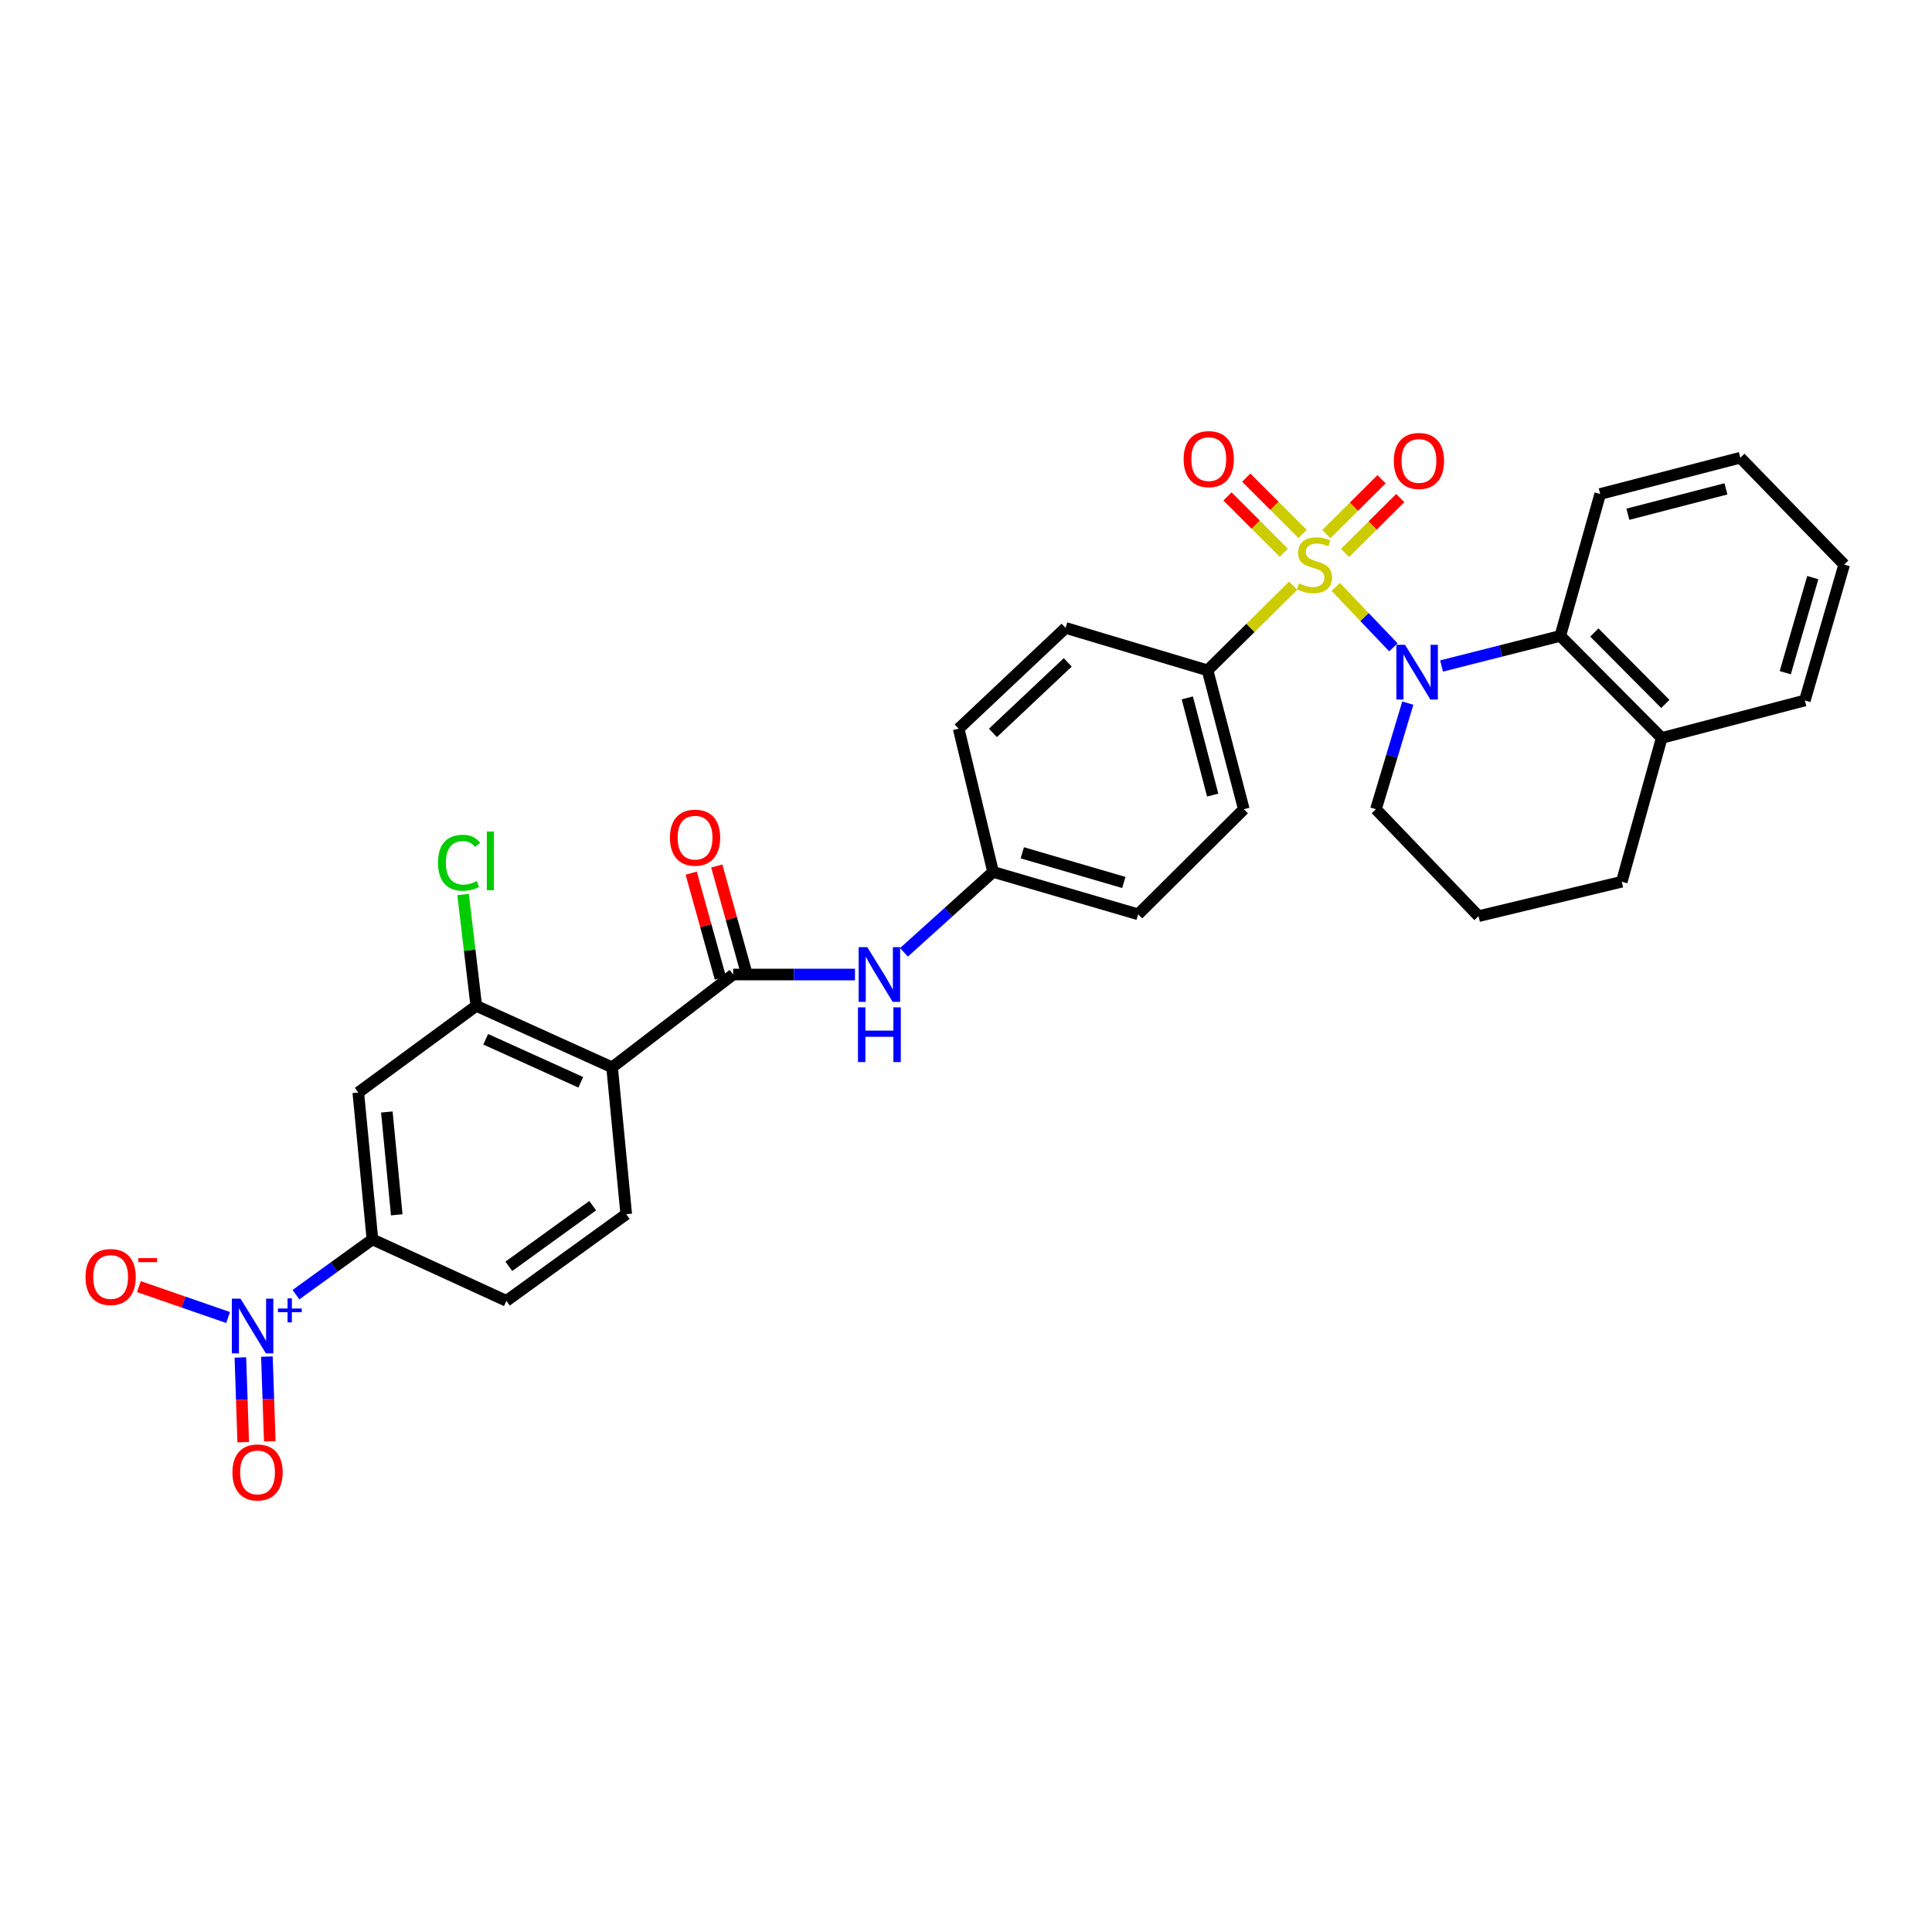 <?xml version='1.0' encoding='iso-8859-1'?>
<svg version='1.1' baseProfile='full'
              xmlns='http://www.w3.org/2000/svg'
                      xmlns:rdkit='http://www.rdkit.org/xml'
                      xmlns:xlink='http://www.w3.org/1999/xlink'
                  xml:space='preserve'
width='1000px' height='1000px' viewBox='0 0 1000 1000'>
<!-- END OF HEADER -->
<rect style='opacity:1.0;fill:#FFFFFF;stroke:none' width='1000' height='1000' x='0' y='0'> </rect>
<path class='bond-0' d='M 691.379,303.78 L 706.304,319.424' style='fill:none;fill-rule:evenodd;stroke:#CCCC00;stroke-width:6px;stroke-linecap:butt;stroke-linejoin:miter;stroke-opacity:1' />
<path class='bond-0' d='M 706.304,319.424 L 721.229,335.067' style='fill:none;fill-rule:evenodd;stroke:#0000FF;stroke-width:6px;stroke-linecap:butt;stroke-linejoin:miter;stroke-opacity:1' />
<path class='bond-8' d='M 669.349,303.149 L 647.191,325.059' style='fill:none;fill-rule:evenodd;stroke:#CCCC00;stroke-width:6px;stroke-linecap:butt;stroke-linejoin:miter;stroke-opacity:1' />
<path class='bond-8' d='M 647.191,325.059 L 625.034,346.969' style='fill:none;fill-rule:evenodd;stroke:#000000;stroke-width:6px;stroke-linecap:butt;stroke-linejoin:miter;stroke-opacity:1' />
<path class='bond-10' d='M 674.218,276.378 L 659.636,261.805' style='fill:none;fill-rule:evenodd;stroke:#CCCC00;stroke-width:6px;stroke-linecap:butt;stroke-linejoin:miter;stroke-opacity:1' />
<path class='bond-10' d='M 659.636,261.805 L 645.054,247.231' style='fill:none;fill-rule:evenodd;stroke:#FF0000;stroke-width:6px;stroke-linecap:butt;stroke-linejoin:miter;stroke-opacity:1' />
<path class='bond-10' d='M 664.504,286.098 L 649.922,271.524' style='fill:none;fill-rule:evenodd;stroke:#CCCC00;stroke-width:6px;stroke-linecap:butt;stroke-linejoin:miter;stroke-opacity:1' />
<path class='bond-10' d='M 649.922,271.524 L 635.34,256.951' style='fill:none;fill-rule:evenodd;stroke:#FF0000;stroke-width:6px;stroke-linecap:butt;stroke-linejoin:miter;stroke-opacity:1' />
<path class='bond-11' d='M 696.204,286.202 L 710.489,272.006' style='fill:none;fill-rule:evenodd;stroke:#CCCC00;stroke-width:6px;stroke-linecap:butt;stroke-linejoin:miter;stroke-opacity:1' />
<path class='bond-11' d='M 710.489,272.006 L 724.773,257.81' style='fill:none;fill-rule:evenodd;stroke:#FF0000;stroke-width:6px;stroke-linecap:butt;stroke-linejoin:miter;stroke-opacity:1' />
<path class='bond-11' d='M 686.517,276.455 L 700.802,262.259' style='fill:none;fill-rule:evenodd;stroke:#CCCC00;stroke-width:6px;stroke-linecap:butt;stroke-linejoin:miter;stroke-opacity:1' />
<path class='bond-11' d='M 700.802,262.259 L 715.087,248.063' style='fill:none;fill-rule:evenodd;stroke:#FF0000;stroke-width:6px;stroke-linecap:butt;stroke-linejoin:miter;stroke-opacity:1' />
<path class='bond-4' d='M 746.146,344.719 L 776.877,336.935' style='fill:none;fill-rule:evenodd;stroke:#0000FF;stroke-width:6px;stroke-linecap:butt;stroke-linejoin:miter;stroke-opacity:1' />
<path class='bond-4' d='M 776.877,336.935 L 807.608,329.15' style='fill:none;fill-rule:evenodd;stroke:#000000;stroke-width:6px;stroke-linecap:butt;stroke-linejoin:miter;stroke-opacity:1' />
<path class='bond-21' d='M 728.684,363.935 L 720.436,391.394' style='fill:none;fill-rule:evenodd;stroke:#0000FF;stroke-width:6px;stroke-linecap:butt;stroke-linejoin:miter;stroke-opacity:1' />
<path class='bond-21' d='M 720.436,391.394 L 712.187,418.854' style='fill:none;fill-rule:evenodd;stroke:#000000;stroke-width:6px;stroke-linecap:butt;stroke-linejoin:miter;stroke-opacity:1' />
<path class='bond-1' d='M 153.186,670.114 L 172.979,655.807' style='fill:none;fill-rule:evenodd;stroke:#0000FF;stroke-width:6px;stroke-linecap:butt;stroke-linejoin:miter;stroke-opacity:1' />
<path class='bond-1' d='M 172.979,655.807 L 192.772,641.5' style='fill:none;fill-rule:evenodd;stroke:#000000;stroke-width:6px;stroke-linecap:butt;stroke-linejoin:miter;stroke-opacity:1' />
<path class='bond-13' d='M 118.059,681.944 L 94.969,673.947' style='fill:none;fill-rule:evenodd;stroke:#0000FF;stroke-width:6px;stroke-linecap:butt;stroke-linejoin:miter;stroke-opacity:1' />
<path class='bond-13' d='M 94.969,673.947 L 71.879,665.951' style='fill:none;fill-rule:evenodd;stroke:#FF0000;stroke-width:6px;stroke-linecap:butt;stroke-linejoin:miter;stroke-opacity:1' />
<path class='bond-14' d='M 124.419,702.622 L 125.159,724.544' style='fill:none;fill-rule:evenodd;stroke:#0000FF;stroke-width:6px;stroke-linecap:butt;stroke-linejoin:miter;stroke-opacity:1' />
<path class='bond-14' d='M 125.159,724.544 L 125.9,746.466' style='fill:none;fill-rule:evenodd;stroke:#FF0000;stroke-width:6px;stroke-linecap:butt;stroke-linejoin:miter;stroke-opacity:1' />
<path class='bond-14' d='M 138.153,702.158 L 138.893,724.08' style='fill:none;fill-rule:evenodd;stroke:#0000FF;stroke-width:6px;stroke-linecap:butt;stroke-linejoin:miter;stroke-opacity:1' />
<path class='bond-14' d='M 138.893,724.08 L 139.634,746.002' style='fill:none;fill-rule:evenodd;stroke:#FF0000;stroke-width:6px;stroke-linecap:butt;stroke-linejoin:miter;stroke-opacity:1' />
<path class='bond-2' d='M 316.822,552.446 L 379.476,504.411' style='fill:none;fill-rule:evenodd;stroke:#000000;stroke-width:6px;stroke-linecap:butt;stroke-linejoin:miter;stroke-opacity:1' />
<path class='bond-5' d='M 316.822,552.446 L 246.525,520.634' style='fill:none;fill-rule:evenodd;stroke:#000000;stroke-width:6px;stroke-linecap:butt;stroke-linejoin:miter;stroke-opacity:1' />
<path class='bond-5' d='M 300.612,560.194 L 251.404,537.925' style='fill:none;fill-rule:evenodd;stroke:#000000;stroke-width:6px;stroke-linecap:butt;stroke-linejoin:miter;stroke-opacity:1' />
<path class='bond-12' d='M 316.822,552.446 L 324.135,628.461' style='fill:none;fill-rule:evenodd;stroke:#000000;stroke-width:6px;stroke-linecap:butt;stroke-linejoin:miter;stroke-opacity:1' />
<path class='bond-3' d='M 379.476,504.411 L 411.007,504.411' style='fill:none;fill-rule:evenodd;stroke:#000000;stroke-width:6px;stroke-linecap:butt;stroke-linejoin:miter;stroke-opacity:1' />
<path class='bond-3' d='M 411.007,504.411 L 442.538,504.411' style='fill:none;fill-rule:evenodd;stroke:#0000FF;stroke-width:6px;stroke-linecap:butt;stroke-linejoin:miter;stroke-opacity:1' />
<path class='bond-15' d='M 386.096,502.571 L 378.547,475.41' style='fill:none;fill-rule:evenodd;stroke:#000000;stroke-width:6px;stroke-linecap:butt;stroke-linejoin:miter;stroke-opacity:1' />
<path class='bond-15' d='M 378.547,475.41 L 370.998,448.249' style='fill:none;fill-rule:evenodd;stroke:#FF0000;stroke-width:6px;stroke-linecap:butt;stroke-linejoin:miter;stroke-opacity:1' />
<path class='bond-15' d='M 372.856,506.251 L 365.308,479.09' style='fill:none;fill-rule:evenodd;stroke:#000000;stroke-width:6px;stroke-linecap:butt;stroke-linejoin:miter;stroke-opacity:1' />
<path class='bond-15' d='M 365.308,479.09 L 357.759,451.929' style='fill:none;fill-rule:evenodd;stroke:#FF0000;stroke-width:6px;stroke-linecap:butt;stroke-linejoin:miter;stroke-opacity:1' />
<path class='bond-17' d='M 807.608,329.15 L 860.094,381.965' style='fill:none;fill-rule:evenodd;stroke:#000000;stroke-width:6px;stroke-linecap:butt;stroke-linejoin:miter;stroke-opacity:1' />
<path class='bond-17' d='M 825.228,327.386 L 861.968,364.356' style='fill:none;fill-rule:evenodd;stroke:#000000;stroke-width:6px;stroke-linecap:butt;stroke-linejoin:miter;stroke-opacity:1' />
<path class='bond-25' d='M 807.608,329.15 L 828.259,255.686' style='fill:none;fill-rule:evenodd;stroke:#000000;stroke-width:6px;stroke-linecap:butt;stroke-linejoin:miter;stroke-opacity:1' />
<path class='bond-7' d='M 246.525,520.634 L 185.451,565.486' style='fill:none;fill-rule:evenodd;stroke:#000000;stroke-width:6px;stroke-linecap:butt;stroke-linejoin:miter;stroke-opacity:1' />
<path class='bond-22' d='M 246.525,520.634 L 243.108,491.819' style='fill:none;fill-rule:evenodd;stroke:#000000;stroke-width:6px;stroke-linecap:butt;stroke-linejoin:miter;stroke-opacity:1' />
<path class='bond-22' d='M 243.108,491.819 L 239.691,463.003' style='fill:none;fill-rule:evenodd;stroke:#00CC00;stroke-width:6px;stroke-linecap:butt;stroke-linejoin:miter;stroke-opacity:1' />
<path class='bond-6' d='M 192.772,641.5 L 262.114,673.312' style='fill:none;fill-rule:evenodd;stroke:#000000;stroke-width:6px;stroke-linecap:butt;stroke-linejoin:miter;stroke-opacity:1' />
<path class='bond-34' d='M 192.772,641.5 L 185.451,565.486' style='fill:none;fill-rule:evenodd;stroke:#000000;stroke-width:6px;stroke-linecap:butt;stroke-linejoin:miter;stroke-opacity:1' />
<path class='bond-34' d='M 205.352,628.781 L 200.227,575.57' style='fill:none;fill-rule:evenodd;stroke:#000000;stroke-width:6px;stroke-linecap:butt;stroke-linejoin:miter;stroke-opacity:1' />
<path class='bond-18' d='M 625.034,346.969 L 643.799,418.854' style='fill:none;fill-rule:evenodd;stroke:#000000;stroke-width:6px;stroke-linecap:butt;stroke-linejoin:miter;stroke-opacity:1' />
<path class='bond-18' d='M 614.552,361.223 L 627.688,411.542' style='fill:none;fill-rule:evenodd;stroke:#000000;stroke-width:6px;stroke-linecap:butt;stroke-linejoin:miter;stroke-opacity:1' />
<path class='bond-19' d='M 625.034,346.969 L 551.554,325.013' style='fill:none;fill-rule:evenodd;stroke:#000000;stroke-width:6px;stroke-linecap:butt;stroke-linejoin:miter;stroke-opacity:1' />
<path class='bond-9' d='M 467.892,492.932 L 490.958,472.119' style='fill:none;fill-rule:evenodd;stroke:#0000FF;stroke-width:6px;stroke-linecap:butt;stroke-linejoin:miter;stroke-opacity:1' />
<path class='bond-9' d='M 490.958,472.119 L 514.023,451.307' style='fill:none;fill-rule:evenodd;stroke:#000000;stroke-width:6px;stroke-linecap:butt;stroke-linejoin:miter;stroke-opacity:1' />
<path class='bond-16' d='M 324.135,628.461 L 262.114,673.312' style='fill:none;fill-rule:evenodd;stroke:#000000;stroke-width:6px;stroke-linecap:butt;stroke-linejoin:miter;stroke-opacity:1' />
<path class='bond-16' d='M 306.78,624.053 L 263.365,655.45' style='fill:none;fill-rule:evenodd;stroke:#000000;stroke-width:6px;stroke-linecap:butt;stroke-linejoin:miter;stroke-opacity:1' />
<path class='bond-28' d='M 860.094,381.965 L 934.192,362.558' style='fill:none;fill-rule:evenodd;stroke:#000000;stroke-width:6px;stroke-linecap:butt;stroke-linejoin:miter;stroke-opacity:1' />
<path class='bond-32' d='M 860.094,381.965 L 839.42,456.384' style='fill:none;fill-rule:evenodd;stroke:#000000;stroke-width:6px;stroke-linecap:butt;stroke-linejoin:miter;stroke-opacity:1' />
<path class='bond-24' d='M 643.799,418.854 L 589.091,473.248' style='fill:none;fill-rule:evenodd;stroke:#000000;stroke-width:6px;stroke-linecap:butt;stroke-linejoin:miter;stroke-opacity:1' />
<path class='bond-23' d='M 551.554,325.013 L 496.205,377.17' style='fill:none;fill-rule:evenodd;stroke:#000000;stroke-width:6px;stroke-linecap:butt;stroke-linejoin:miter;stroke-opacity:1' />
<path class='bond-23' d='M 552.676,342.837 L 513.932,379.348' style='fill:none;fill-rule:evenodd;stroke:#000000;stroke-width:6px;stroke-linecap:butt;stroke-linejoin:miter;stroke-opacity:1' />
<path class='bond-20' d='M 514.023,451.307 L 496.205,377.17' style='fill:none;fill-rule:evenodd;stroke:#000000;stroke-width:6px;stroke-linecap:butt;stroke-linejoin:miter;stroke-opacity:1' />
<path class='bond-31' d='M 514.023,451.307 L 589.091,473.248' style='fill:none;fill-rule:evenodd;stroke:#000000;stroke-width:6px;stroke-linecap:butt;stroke-linejoin:miter;stroke-opacity:1' />
<path class='bond-31' d='M 529.139,441.408 L 581.686,456.767' style='fill:none;fill-rule:evenodd;stroke:#000000;stroke-width:6px;stroke-linecap:butt;stroke-linejoin:miter;stroke-opacity:1' />
<path class='bond-26' d='M 712.187,418.854 L 765.291,474.202' style='fill:none;fill-rule:evenodd;stroke:#000000;stroke-width:6px;stroke-linecap:butt;stroke-linejoin:miter;stroke-opacity:1' />
<path class='bond-29' d='M 828.259,255.686 L 900.785,236.913' style='fill:none;fill-rule:evenodd;stroke:#000000;stroke-width:6px;stroke-linecap:butt;stroke-linejoin:miter;stroke-opacity:1' />
<path class='bond-29' d='M 842.581,266.173 L 893.349,253.032' style='fill:none;fill-rule:evenodd;stroke:#000000;stroke-width:6px;stroke-linecap:butt;stroke-linejoin:miter;stroke-opacity:1' />
<path class='bond-27' d='M 765.291,474.202 L 839.42,456.384' style='fill:none;fill-rule:evenodd;stroke:#000000;stroke-width:6px;stroke-linecap:butt;stroke-linejoin:miter;stroke-opacity:1' />
<path class='bond-33' d='M 934.192,362.558 L 954.545,292.246' style='fill:none;fill-rule:evenodd;stroke:#000000;stroke-width:6px;stroke-linecap:butt;stroke-linejoin:miter;stroke-opacity:1' />
<path class='bond-33' d='M 924.046,348.19 L 938.293,298.972' style='fill:none;fill-rule:evenodd;stroke:#000000;stroke-width:6px;stroke-linecap:butt;stroke-linejoin:miter;stroke-opacity:1' />
<path class='bond-30' d='M 900.785,236.913 L 954.545,292.246' style='fill:none;fill-rule:evenodd;stroke:#000000;stroke-width:6px;stroke-linecap:butt;stroke-linejoin:miter;stroke-opacity:1' />
<path  class='atom-0' d='M 672.375 301.966
Q 672.695 302.086, 674.015 302.646
Q 675.335 303.206, 676.775 303.566
Q 678.255 303.886, 679.695 303.886
Q 682.375 303.886, 683.935 302.606
Q 685.495 301.286, 685.495 299.006
Q 685.495 297.446, 684.695 296.486
Q 683.935 295.526, 682.735 295.006
Q 681.535 294.486, 679.535 293.886
Q 677.015 293.126, 675.495 292.406
Q 674.015 291.686, 672.935 290.166
Q 671.895 288.646, 671.895 286.086
Q 671.895 282.526, 674.295 280.326
Q 676.735 278.126, 681.535 278.126
Q 684.815 278.126, 688.535 279.686
L 687.615 282.766
Q 684.215 281.366, 681.655 281.366
Q 678.895 281.366, 677.375 282.526
Q 675.855 283.646, 675.895 285.606
Q 675.895 287.126, 676.655 288.046
Q 677.455 288.966, 678.575 289.486
Q 679.735 290.006, 681.655 290.606
Q 684.215 291.406, 685.735 292.206
Q 687.255 293.006, 688.335 294.646
Q 689.455 296.246, 689.455 299.006
Q 689.455 302.926, 686.815 305.046
Q 684.215 307.126, 679.855 307.126
Q 677.335 307.126, 675.415 306.566
Q 673.535 306.046, 671.295 305.126
L 672.375 301.966
' fill='#CCCC00'/>
<path  class='atom-1' d='M 727.234 333.763
L 736.514 348.763
Q 737.434 350.243, 738.914 352.923
Q 740.394 355.603, 740.474 355.763
L 740.474 333.763
L 744.234 333.763
L 744.234 362.083
L 740.354 362.083
L 730.394 345.683
Q 729.234 343.763, 727.994 341.563
Q 726.794 339.363, 726.434 338.683
L 726.434 362.083
L 722.754 362.083
L 722.754 333.763
L 727.234 333.763
' fill='#0000FF'/>
<path  class='atom-2' d='M 124.483 672.177
L 133.763 687.177
Q 134.683 688.657, 136.163 691.337
Q 137.643 694.017, 137.723 694.177
L 137.723 672.177
L 141.483 672.177
L 141.483 700.497
L 137.603 700.497
L 127.643 684.097
Q 126.483 682.177, 125.243 679.977
Q 124.043 677.777, 123.683 677.097
L 123.683 700.497
L 120.003 700.497
L 120.003 672.177
L 124.483 672.177
' fill='#0000FF'/>
<path  class='atom-2' d='M 143.859 677.281
L 148.849 677.281
L 148.849 672.028
L 151.066 672.028
L 151.066 677.281
L 156.188 677.281
L 156.188 679.182
L 151.066 679.182
L 151.066 684.462
L 148.849 684.462
L 148.849 679.182
L 143.859 679.182
L 143.859 677.281
' fill='#0000FF'/>
<path  class='atom-10' d='M 448.911 490.251
L 458.191 505.251
Q 459.111 506.731, 460.591 509.411
Q 462.071 512.091, 462.151 512.251
L 462.151 490.251
L 465.911 490.251
L 465.911 518.571
L 462.031 518.571
L 452.071 502.171
Q 450.911 500.251, 449.671 498.051
Q 448.471 495.851, 448.111 495.171
L 448.111 518.571
L 444.431 518.571
L 444.431 490.251
L 448.911 490.251
' fill='#0000FF'/>
<path  class='atom-10' d='M 444.091 521.403
L 447.931 521.403
L 447.931 533.443
L 462.411 533.443
L 462.411 521.403
L 466.251 521.403
L 466.251 549.723
L 462.411 549.723
L 462.411 536.643
L 447.931 536.643
L 447.931 549.723
L 444.091 549.723
L 444.091 521.403
' fill='#0000FF'/>
<path  class='atom-11' d='M 612.652 237.634
Q 612.652 230.834, 616.012 227.034
Q 619.372 223.234, 625.652 223.234
Q 631.932 223.234, 635.292 227.034
Q 638.652 230.834, 638.652 237.634
Q 638.652 244.514, 635.252 248.434
Q 631.852 252.314, 625.652 252.314
Q 619.412 252.314, 616.012 248.434
Q 612.652 244.554, 612.652 237.634
M 625.652 249.114
Q 629.972 249.114, 632.292 246.234
Q 634.652 243.314, 634.652 237.634
Q 634.652 232.074, 632.292 229.274
Q 629.972 226.434, 625.652 226.434
Q 621.332 226.434, 618.972 229.234
Q 616.652 232.034, 616.652 237.634
Q 616.652 243.354, 618.972 246.234
Q 621.332 249.114, 625.652 249.114
' fill='#FF0000'/>
<path  class='atom-12' d='M 721.449 238.588
Q 721.449 231.788, 724.809 227.988
Q 728.169 224.188, 734.449 224.188
Q 740.729 224.188, 744.089 227.988
Q 747.449 231.788, 747.449 238.588
Q 747.449 245.468, 744.049 249.388
Q 740.649 253.268, 734.449 253.268
Q 728.209 253.268, 724.809 249.388
Q 721.449 245.508, 721.449 238.588
M 734.449 250.068
Q 738.769 250.068, 741.089 247.188
Q 743.449 244.268, 743.449 238.588
Q 743.449 233.028, 741.089 230.228
Q 738.769 227.388, 734.449 227.388
Q 730.129 227.388, 727.769 230.188
Q 725.449 232.988, 725.449 238.588
Q 725.449 244.308, 727.769 247.188
Q 730.129 250.068, 734.449 250.068
' fill='#FF0000'/>
<path  class='atom-14' d='M 44.271 660.971
Q 44.271 654.171, 47.631 650.371
Q 50.991 646.571, 57.271 646.571
Q 63.551 646.571, 66.911 650.371
Q 70.271 654.171, 70.271 660.971
Q 70.271 667.851, 66.871 671.771
Q 63.471 675.651, 57.271 675.651
Q 51.031 675.651, 47.631 671.771
Q 44.271 667.891, 44.271 660.971
M 57.271 672.451
Q 61.591 672.451, 63.911 669.571
Q 66.271 666.651, 66.271 660.971
Q 66.271 655.411, 63.911 652.611
Q 61.591 649.771, 57.271 649.771
Q 52.951 649.771, 50.591 652.571
Q 48.271 655.371, 48.271 660.971
Q 48.271 666.691, 50.591 669.571
Q 52.951 672.451, 57.271 672.451
' fill='#FF0000'/>
<path  class='atom-14' d='M 71.591 651.194
L 81.28 651.194
L 81.28 653.306
L 71.591 653.306
L 71.591 651.194
' fill='#FF0000'/>
<path  class='atom-15' d='M 120.301 762.126
Q 120.301 755.326, 123.661 751.526
Q 127.021 747.726, 133.301 747.726
Q 139.581 747.726, 142.941 751.526
Q 146.301 755.326, 146.301 762.126
Q 146.301 769.006, 142.901 772.926
Q 139.501 776.806, 133.301 776.806
Q 127.061 776.806, 123.661 772.926
Q 120.301 769.046, 120.301 762.126
M 133.301 773.606
Q 137.621 773.606, 139.941 770.726
Q 142.301 767.806, 142.301 762.126
Q 142.301 756.566, 139.941 753.766
Q 137.621 750.926, 133.301 750.926
Q 128.981 750.926, 126.621 753.726
Q 124.301 756.526, 124.301 762.126
Q 124.301 767.846, 126.621 770.726
Q 128.981 773.606, 133.301 773.606
' fill='#FF0000'/>
<path  class='atom-16' d='M 346.765 433.568
Q 346.765 426.768, 350.125 422.968
Q 353.485 419.168, 359.765 419.168
Q 366.045 419.168, 369.405 422.968
Q 372.765 426.768, 372.765 433.568
Q 372.765 440.448, 369.365 444.368
Q 365.965 448.248, 359.765 448.248
Q 353.525 448.248, 350.125 444.368
Q 346.765 440.488, 346.765 433.568
M 359.765 445.048
Q 364.085 445.048, 366.405 442.168
Q 368.765 439.248, 368.765 433.568
Q 368.765 428.008, 366.405 425.208
Q 364.085 422.368, 359.765 422.368
Q 355.445 422.368, 353.085 425.168
Q 350.765 427.968, 350.765 433.568
Q 350.765 439.288, 353.085 442.168
Q 355.445 445.048, 359.765 445.048
' fill='#FF0000'/>
<path  class='atom-23' d='M 226.703 446.554
Q 226.703 439.514, 229.983 435.834
Q 233.303 432.114, 239.583 432.114
Q 245.423 432.114, 248.543 436.234
L 245.903 438.394
Q 243.623 435.394, 239.583 435.394
Q 235.303 435.394, 233.023 438.274
Q 230.783 441.114, 230.783 446.554
Q 230.783 452.154, 233.103 455.034
Q 235.463 457.914, 240.023 457.914
Q 243.143 457.914, 246.783 456.034
L 247.903 459.034
Q 246.423 459.994, 244.183 460.554
Q 241.943 461.114, 239.463 461.114
Q 233.303 461.114, 229.983 457.354
Q 226.703 453.594, 226.703 446.554
' fill='#00CC00'/>
<path  class='atom-23' d='M 251.983 430.394
L 255.663 430.394
L 255.663 460.754
L 251.983 460.754
L 251.983 430.394
' fill='#00CC00'/>
</svg>
